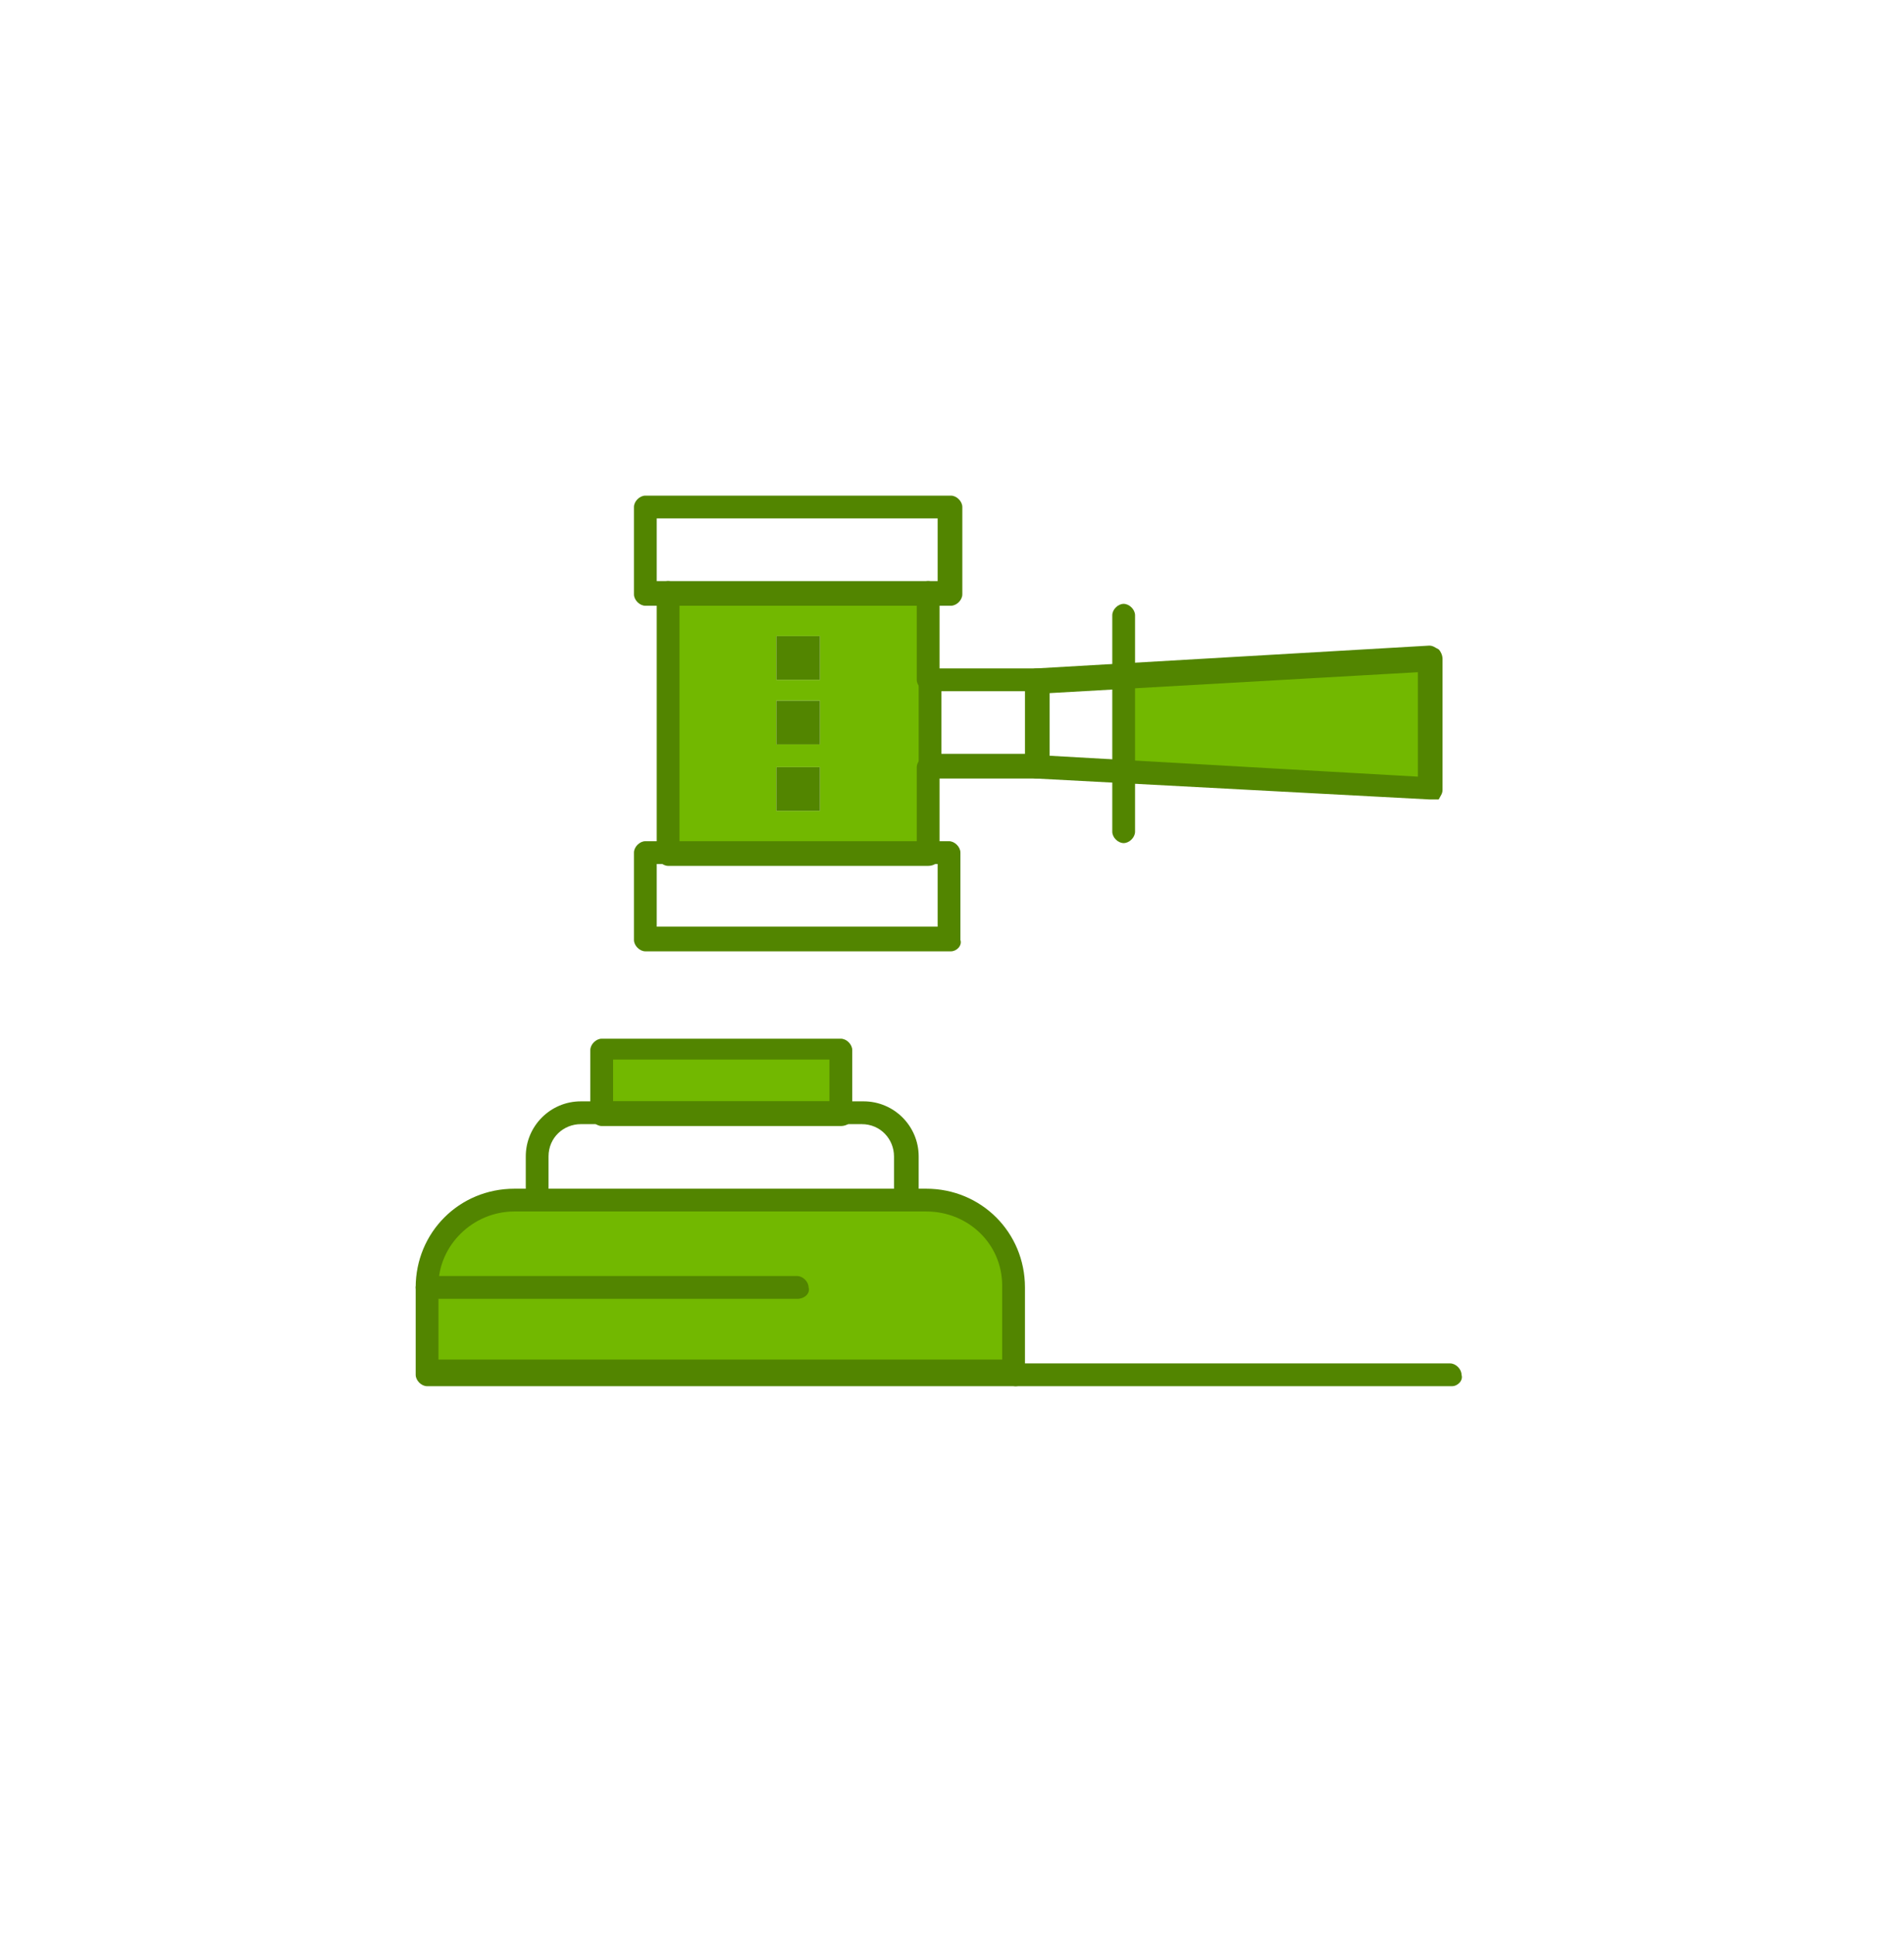 <?xml version="1.0" encoding="UTF-8"?> <svg xmlns="http://www.w3.org/2000/svg" width="135" height="137" viewBox="0 0 135 137" fill="none"> <path d="M42.663 74.288H59.619V78.864H42.663V74.288Z" fill="#72B800"></path> <path d="M38.085 85.055H65.809C69.173 85.055 72 87.88 72 91.246V97.436H30.28V91.246C30.28 87.88 33.107 85.055 36.471 85.055H38.085Z" fill="#72B800"></path> <path d="M101.339 46.699V55.851L79.671 54.639V47.911L101.339 46.699Z" fill="#72B800"></path> <path d="M65.809 54.371V60.561H47.372V41.989H65.944V48.18V54.371H65.809ZM58.139 48.18V45.084H55.043V48.18H58.139ZM58.139 52.755V49.66H55.043V52.755H58.139ZM58.139 54.371H55.043V57.467H58.139V54.371Z" fill="#72B800"></path> <path d="M55.043 54.371H58.139V57.467H55.043V54.371Z" fill="#528500"></path> <path d="M55.043 49.66H58.139V52.755H55.043V49.66Z" fill="#528500"></path> <path d="M55.043 45.084H58.139V48.18H55.043V45.084Z" fill="#528500"></path> <path d="M67.424 67.424H45.757C45.353 67.424 44.949 67.021 44.949 66.617V60.427C44.949 60.024 45.353 59.619 45.757 59.619H47.237C47.641 59.619 48.045 60.024 48.045 60.427C48.045 60.831 47.641 61.235 47.237 61.235H46.564V65.676H66.483V61.235H65.809C65.405 61.235 65.001 60.831 65.001 60.427C65.001 60.024 65.405 59.619 65.809 59.619H67.289C67.693 59.619 68.097 60.024 68.097 60.427V66.617C68.232 67.021 67.828 67.424 67.424 67.424Z" fill="#528500"></path> <path d="M65.809 48.987C65.405 48.987 65.001 48.583 65.001 48.18V41.989C65.001 41.585 65.405 41.183 65.809 41.183C66.213 41.183 66.617 41.585 66.617 41.989V48.18C66.751 48.583 66.348 48.987 65.809 48.987Z" fill="#528500"></path> <path d="M65.809 61.368H47.372C46.968 61.368 46.564 60.965 46.564 60.561V41.989C46.564 41.585 46.968 41.183 47.372 41.183C47.776 41.183 48.18 41.585 48.18 41.989V59.619H65.001V54.371C65.001 53.967 65.405 53.563 65.809 53.563C66.213 53.563 66.617 53.967 66.617 54.371V60.561C66.751 60.965 66.348 61.368 65.809 61.368Z" fill="#528500"></path> <path d="M46.564 41.183H66.483V36.741H46.564V41.183ZM67.424 42.931H45.757C45.353 42.931 44.949 42.527 44.949 42.124V35.933C44.949 35.529 45.353 35.127 45.757 35.127H67.424C67.828 35.127 68.232 35.529 68.232 35.933V42.124C68.232 42.527 67.828 42.931 67.424 42.931Z" fill="#528500"></path> <path d="M73.615 55.179H65.944C65.54 55.179 65.137 54.775 65.137 54.371V48.18C65.137 47.776 65.54 47.372 65.944 47.372H73.615C74.019 47.372 74.423 47.776 74.423 48.18C74.423 48.583 74.019 48.987 73.615 48.987H66.751V53.428H73.615C74.019 53.428 74.423 53.832 74.423 54.236C74.423 54.775 74.019 55.179 73.615 55.179Z" fill="#528500"></path> <path d="M74.423 53.563L100.531 55.043V47.641L74.423 49.123V53.563ZM101.339 56.659L73.48 55.179C73.077 55.179 72.673 54.775 72.673 54.371V48.18C72.673 47.776 73.077 47.372 73.48 47.372L101.339 45.757C101.608 45.757 101.743 45.892 102.011 46.025C102.145 46.161 102.28 46.431 102.28 46.699V55.985C102.28 56.255 102.145 56.389 102.011 56.659C101.743 56.659 101.608 56.659 101.339 56.659Z" fill="#528500"></path> <path d="M72 98.244H30.28C29.877 98.244 29.473 97.84 29.473 97.436V91.246C29.473 87.343 32.568 84.248 36.471 84.248H37.952C38.356 84.248 38.759 84.651 38.759 85.055C38.759 85.458 38.356 85.861 37.952 85.861H36.471C33.511 85.861 31.088 88.285 31.088 91.111V96.358H71.057V91.111C71.057 88.149 68.636 85.861 65.675 85.861H64.195C63.791 85.861 63.388 85.458 63.388 85.055C63.388 84.651 63.791 84.248 64.195 84.248H65.675C69.577 84.248 72.673 87.343 72.673 91.246V97.436C72.807 97.84 72.539 98.244 72 98.244Z" fill="#528500"></path> <path d="M38.893 84.248H63.388V81.96C63.388 80.748 62.445 79.672 61.099 79.672H41.181C39.971 79.672 38.893 80.613 38.893 81.96V84.248ZM64.329 85.861H38.085C37.683 85.861 37.279 85.458 37.279 85.055V81.96C37.279 79.805 39.028 78.056 41.181 78.056H61.233C63.388 78.056 65.137 79.805 65.137 81.96V85.055C65.137 85.458 64.733 85.861 64.329 85.861Z" fill="#528500"></path> <path d="M56.524 92.053H30.28C29.877 92.053 29.473 91.648 29.473 91.246C29.473 90.841 29.877 90.437 30.28 90.437H56.524C56.927 90.437 57.332 90.841 57.332 91.246C57.465 91.648 57.061 92.053 56.524 92.053Z" fill="#528500"></path> <path d="M102.953 98.244H72C71.596 98.244 71.193 97.84 71.193 97.436C71.193 97.032 71.596 96.629 72 96.629H102.819C103.223 96.629 103.627 97.032 103.627 97.436C103.761 97.84 103.357 98.244 102.953 98.244Z" fill="#528500"></path> <path d="M79.671 59.753C79.268 59.753 78.864 59.351 78.864 58.947V43.604C78.864 43.2 79.268 42.797 79.671 42.797C80.075 42.797 80.479 43.2 80.479 43.604V58.947C80.479 59.351 80.075 59.753 79.671 59.753Z" fill="#528500"></path> <path d="M43.469 78.056H58.811V75.096H43.469V78.056ZM59.619 79.805H42.663C42.257 79.805 41.855 79.403 41.855 78.999V74.422C41.855 74.02 42.257 73.616 42.663 73.616H59.619C60.023 73.616 60.427 74.02 60.427 74.422V78.999C60.561 79.403 60.157 79.805 59.619 79.805Z" fill="#528500"></path> </svg> 